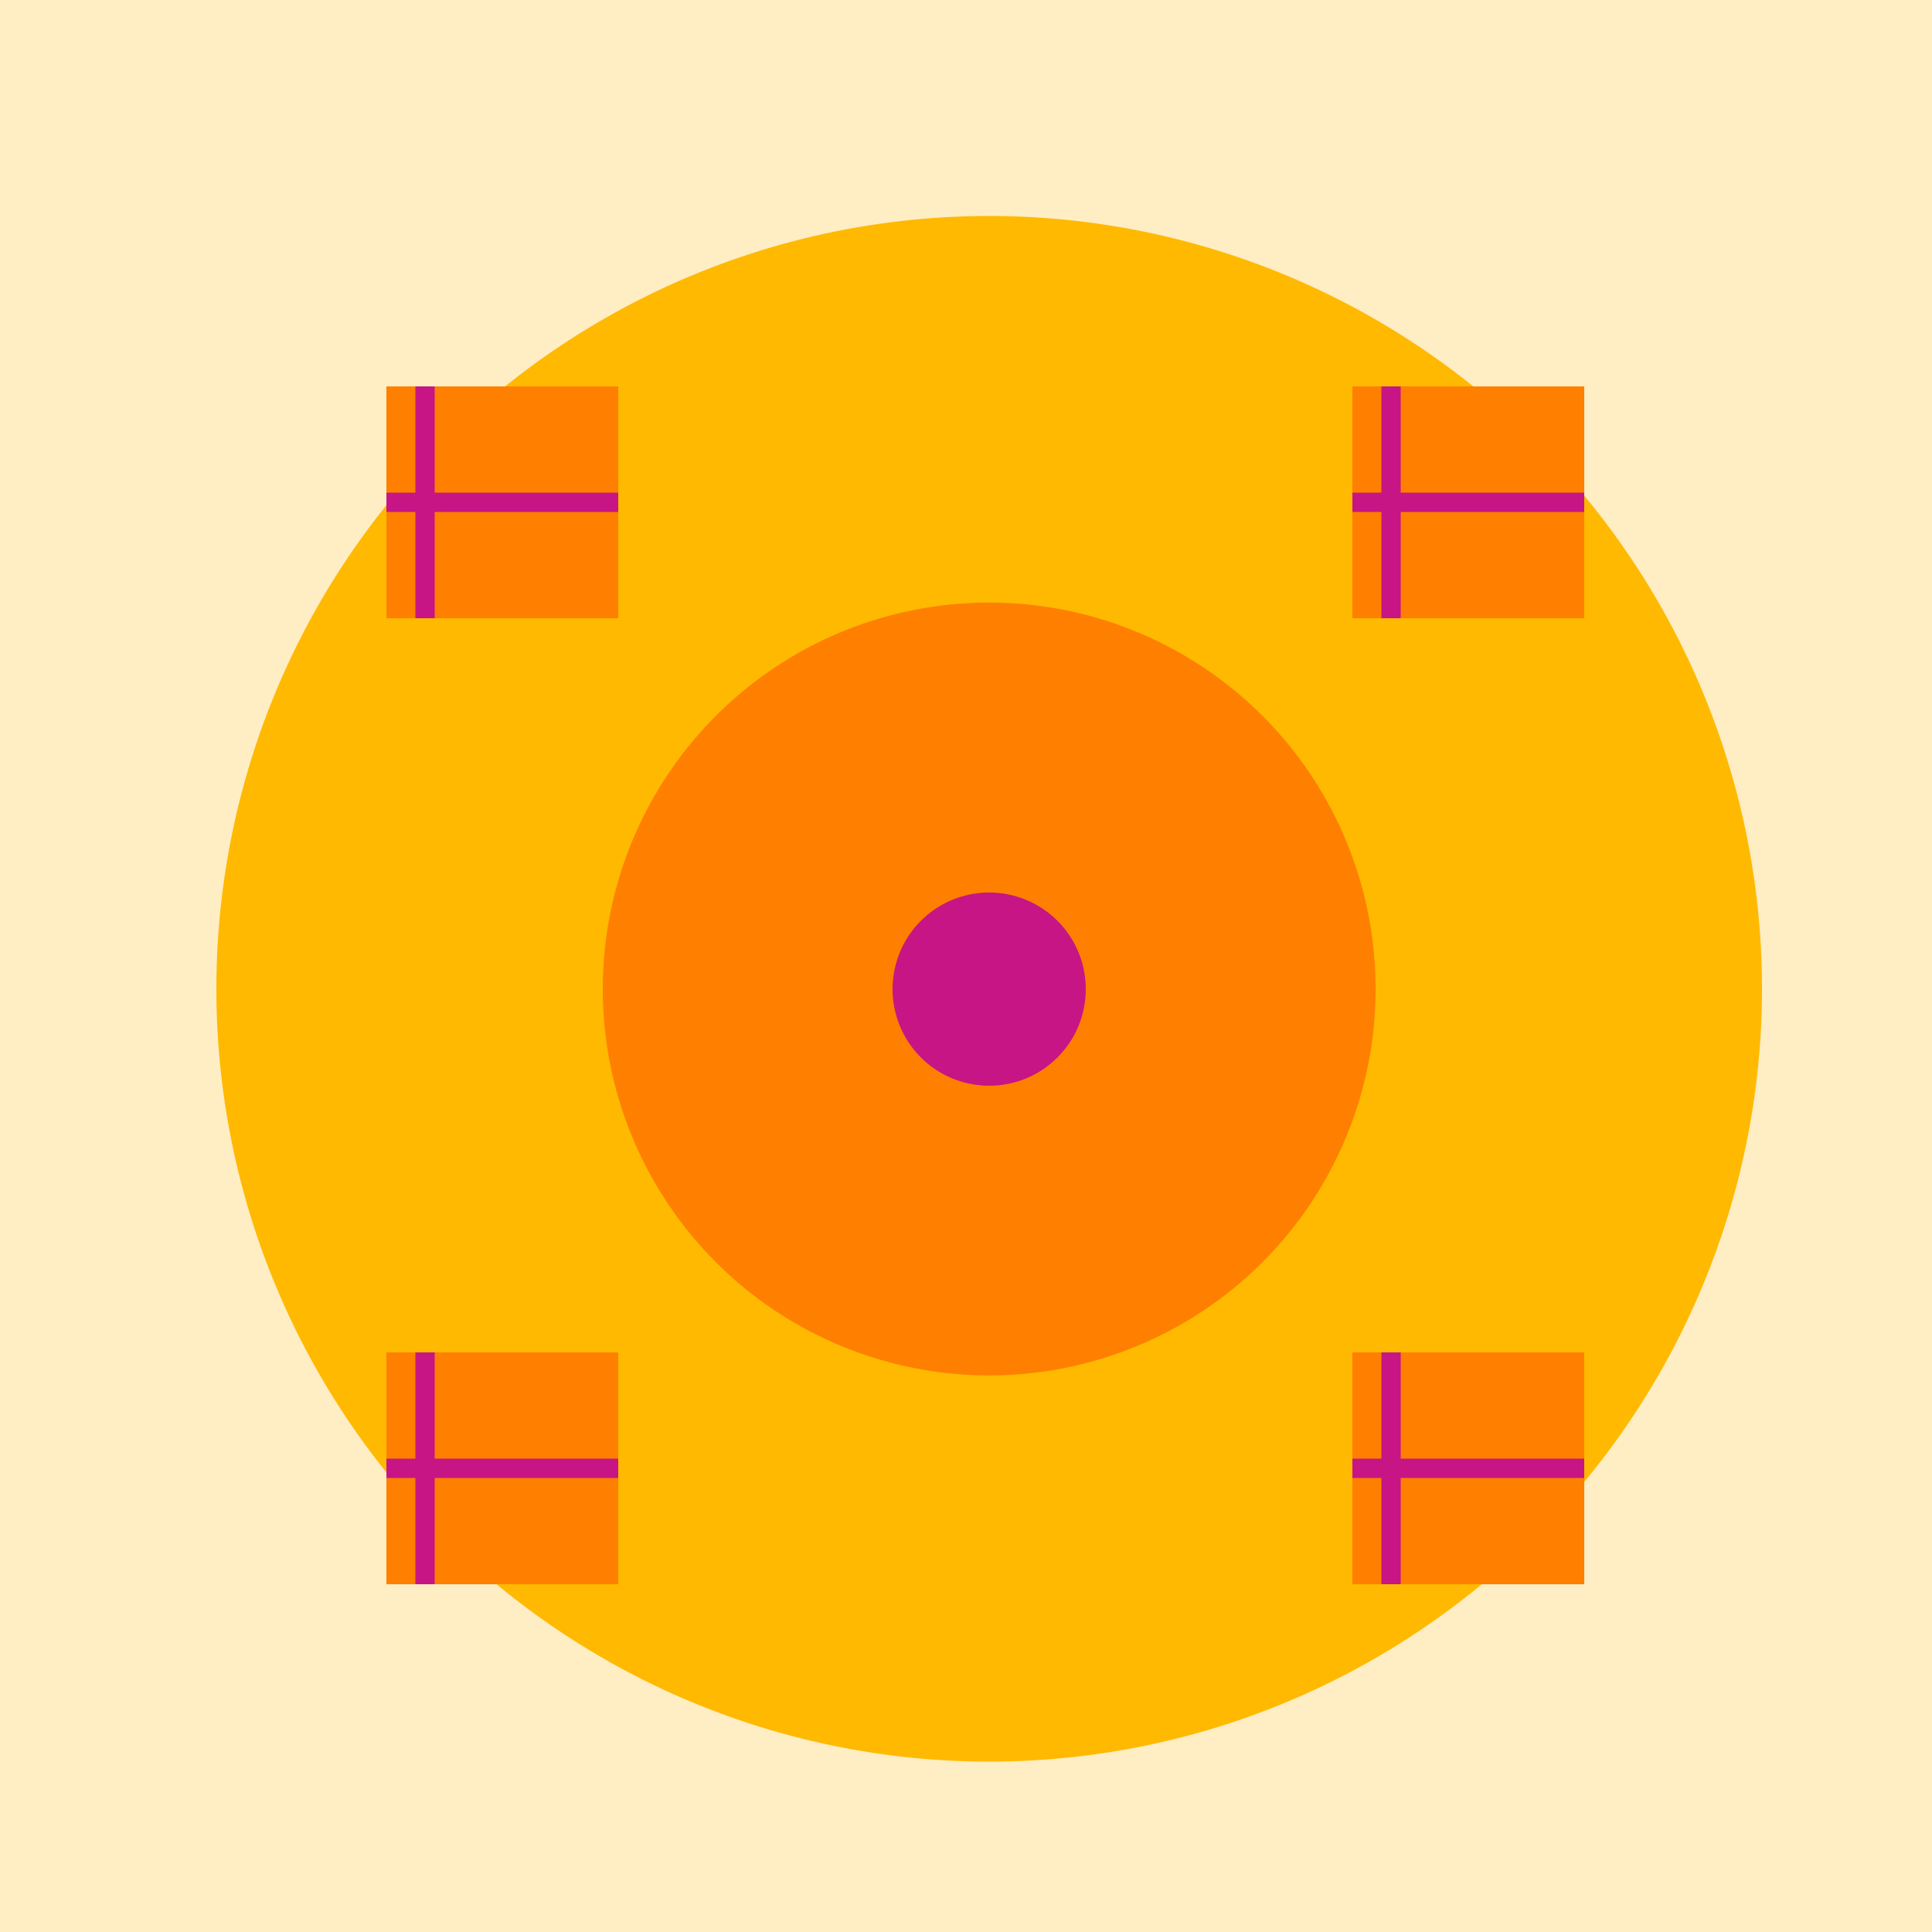 <!--

Generated by DrawGPT.
Free, open source, AI generated images in SVG, PNG, and HTML Canvas format.
https://drawgpt.ai

Created: 2023-12-16T00:55:14.322Z
Link: https://drawgpt.ai/prompt/133250/

-->
<svg xmlns="http://www.w3.org/2000/svg" xmlns:xlink="http://www.w3.org/1999/xlink" width="500" height="500"><defs/><g><rect fill="#FFEDC4" stroke="none" x="0" y="0" width="512" height="512"/><path fill="#FFB900" stroke="none" paint-order="stroke fill markers" d=" M 456 256 A 200 200 0 1 1 456 255.8 Z"/><path fill="#FF7F00" stroke="none" paint-order="stroke fill markers" d=" M 356 256 A 100 100 0 1 1 356 255.9 Z"/><path fill="#FF7F00" stroke="none" paint-order="stroke fill markers" d=" M 306 256 A 50 50 0 1 1 306 255.95 Z"/><path fill="#C71585" stroke="none" paint-order="stroke fill markers" d=" M 281 256 A 25 25 0 1 1 281 255.975 Z"/><rect fill="#FF7F00" stroke="none" x="100" y="100" width="60" height="60"/><rect fill="#FF7F00" stroke="none" x="350" y="100" width="60" height="60"/><rect fill="#FF7F00" stroke="none" x="100" y="350" width="60" height="60"/><rect fill="#FF7F00" stroke="none" x="350" y="350" width="60" height="60"/><path fill="none" stroke="#C71585" paint-order="fill stroke markers" d=" M 100 130 L 160 130 M 110 100 L 110 160 M 350 130 L 410 130 M 360 100 L 360 160 M 100 380 L 160 380 M 110 350 L 110 410 M 350 380 L 410 380 M 360 350 L 360 410" stroke-miterlimit="10" stroke-width="5" stroke-dasharray=""/></g></svg>
